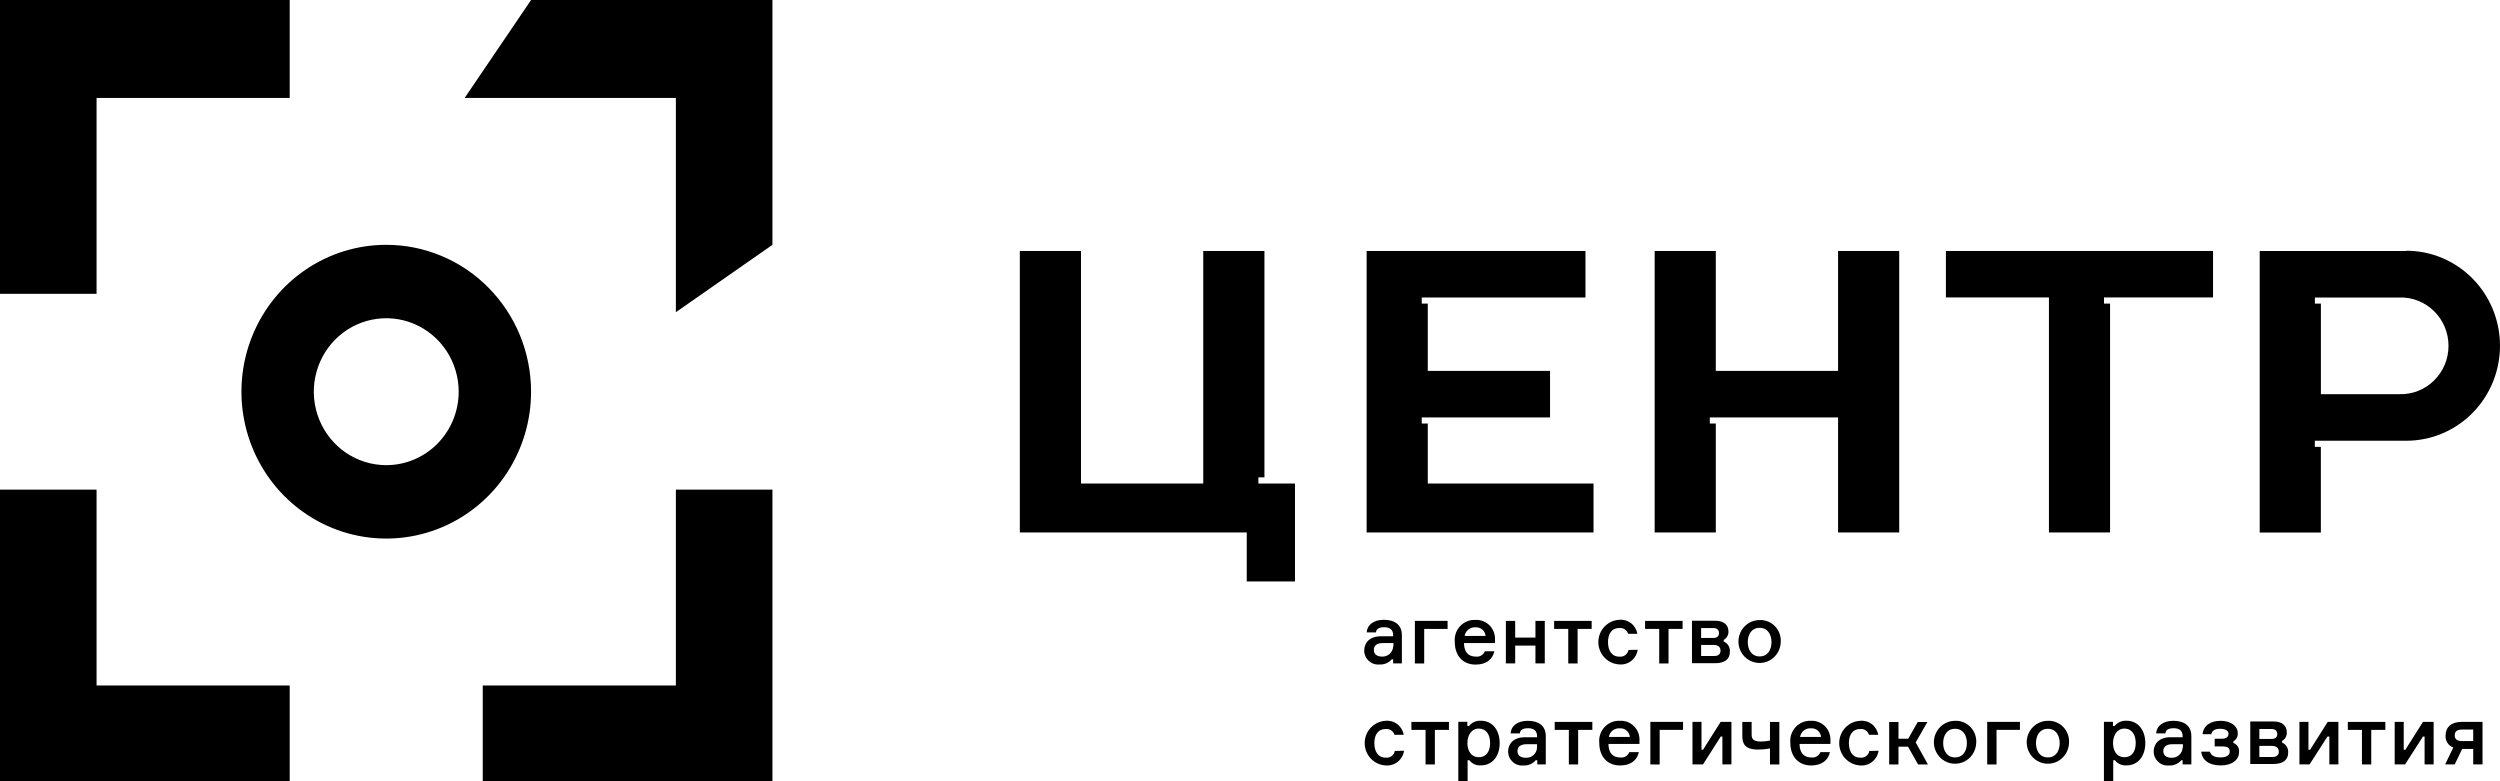 <?xml version="1.0" encoding="UTF-8"?> <svg xmlns="http://www.w3.org/2000/svg" width="112" height="35" viewBox="0 0 112 35" fill="none"><g clip-path="url(#clip0_4520_2)"><path d="M17.294 10.968C16.011 10.97 14.757 11.357 13.691 12.082C12.626 12.807 11.796 13.836 11.306 15.039C10.817 16.241 10.691 17.565 10.943 18.841C11.195 20.116 11.814 21.288 12.723 22.207C13.631 23.126 14.788 23.751 16.047 24.003C17.305 24.255 18.61 24.123 19.794 23.624C20.979 23.124 21.991 22.28 22.703 21.197C23.414 20.114 23.793 18.841 23.792 17.54C23.791 16.676 23.622 15.82 23.295 15.022C22.967 14.224 22.488 13.499 21.885 12.889C21.282 12.278 20.566 11.794 19.778 11.465C18.99 11.135 18.146 10.966 17.294 10.968ZM17.294 20.839C16.653 20.837 16.026 20.642 15.494 20.28C14.962 19.917 14.548 19.403 14.304 18.802C14.059 18.201 13.996 17.54 14.122 16.902C14.248 16.265 14.557 15.679 15.01 15.22C15.464 14.76 16.041 14.447 16.67 14.32C17.299 14.193 17.95 14.258 18.543 14.506C19.135 14.754 19.642 15.175 19.999 15.715C20.356 16.255 20.547 16.89 20.549 17.54C20.55 17.974 20.466 18.403 20.303 18.804C20.14 19.205 19.9 19.569 19.598 19.876C19.295 20.183 18.936 20.425 18.54 20.591C18.145 20.756 17.721 20.84 17.294 20.839Z" fill="black"></path><path d="M0 0V13.163H4.326V4.388H12.978V0H0Z" fill="black"></path><path d="M4.326 30.71V21.935H0V35.098H12.978V30.71H4.326Z" fill="black"></path><path d="M30.279 21.935V30.71H21.627V35.098H34.605V21.935H30.279Z" fill="black"></path><path d="M23.792 0L20.816 4.388H30.279V13.986L34.605 10.968V0H23.792Z" fill="black"></path><path d="M62.425 29.537H62.352C62.283 29.616 62.197 29.679 62.1 29.719C62.003 29.759 61.899 29.776 61.795 29.769C61.709 29.777 61.623 29.767 61.541 29.739C61.459 29.711 61.384 29.666 61.32 29.608C61.257 29.549 61.205 29.478 61.17 29.398C61.135 29.318 61.116 29.232 61.116 29.145C61.116 28.843 61.319 28.505 61.861 28.505H62.413V28.448C62.413 28.239 62.291 28.1 62.019 28.1C61.746 28.1 61.657 28.193 61.642 28.332H61.23C61.248 27.981 61.561 27.767 61.993 27.767C62.479 27.767 62.804 27.984 62.804 28.456V29.72H62.413V29.537H62.425ZM62.425 28.959V28.809H61.947C61.693 28.809 61.548 28.92 61.548 29.116C61.548 29.312 61.688 29.416 61.927 29.416C62.051 29.419 62.172 29.373 62.263 29.288C62.354 29.203 62.409 29.085 62.415 28.959H62.425Z" fill="black"></path><path d="M63.399 27.816H64.852V28.175H63.804V29.723H63.387V27.819L63.399 27.816Z" fill="black"></path><path d="M66.973 28.809H65.587C65.587 29.199 65.775 29.416 66.113 29.416C66.198 29.428 66.284 29.411 66.358 29.367C66.433 29.324 66.49 29.256 66.522 29.176H66.947C66.876 29.524 66.596 29.774 66.11 29.774C65.52 29.774 65.174 29.356 65.174 28.761C65.162 28.632 65.176 28.502 65.217 28.379C65.259 28.256 65.326 28.145 65.413 28.051C65.501 27.957 65.608 27.883 65.727 27.835C65.845 27.787 65.973 27.766 66.1 27.773C66.217 27.766 66.334 27.785 66.444 27.828C66.553 27.87 66.652 27.936 66.735 28.02C66.817 28.104 66.881 28.205 66.923 28.317C66.964 28.428 66.982 28.546 66.975 28.665V28.809H66.973ZM65.615 28.49H66.555C66.545 28.378 66.492 28.276 66.408 28.204C66.324 28.132 66.215 28.097 66.105 28.105C65.991 28.095 65.877 28.129 65.786 28.2C65.695 28.272 65.634 28.375 65.615 28.49Z" fill="black"></path><path d="M68.788 29.72V28.923H67.88V29.72H67.463V27.816H67.88V28.564H68.788V27.816H69.206V29.72H68.788Z" fill="black"></path><path d="M69.625 27.816H71.306V28.175H70.676V29.723H70.258V28.175H69.625V27.816Z" fill="black"></path><path d="M73.369 29.109C73.341 29.305 73.239 29.482 73.085 29.605C72.931 29.727 72.737 29.785 72.542 29.766C72.29 29.753 72.052 29.642 71.877 29.456C71.703 29.27 71.606 29.023 71.606 28.767C71.606 28.51 71.703 28.263 71.877 28.077C72.052 27.891 72.29 27.78 72.542 27.767C72.731 27.748 72.919 27.802 73.07 27.919C73.22 28.035 73.322 28.205 73.354 28.394H72.942C72.915 28.312 72.862 28.241 72.79 28.194C72.718 28.147 72.632 28.127 72.547 28.136C72.176 28.136 72.039 28.43 72.039 28.771C72.039 29.111 72.186 29.418 72.547 29.418C72.64 29.43 72.734 29.405 72.81 29.35C72.886 29.294 72.938 29.212 72.957 29.119L73.369 29.109Z" fill="black"></path><path d="M73.7 27.816H75.38V28.175H74.75V29.723H74.333V28.175H73.7V27.816Z" fill="black"></path><path d="M77.499 29.196C77.499 29.539 77.26 29.712 76.835 29.712H75.8V27.809H76.843C77.222 27.809 77.435 27.992 77.435 28.291C77.438 28.368 77.419 28.443 77.381 28.51C77.343 28.576 77.288 28.631 77.222 28.668V28.74C77.309 28.776 77.384 28.84 77.433 28.922C77.483 29.004 77.506 29.1 77.499 29.196ZM76.21 28.58H76.756C76.952 28.58 77.011 28.479 77.011 28.358C77.011 28.237 76.939 28.136 76.756 28.136H76.21V28.58ZM77.079 29.15C77.079 29.008 76.998 28.892 76.759 28.892H76.21V29.39H76.759C76.998 29.398 77.079 29.292 77.079 29.15Z" fill="black"></path><path d="M79.778 28.766C79.773 28.955 79.713 29.139 79.605 29.294C79.497 29.449 79.347 29.568 79.172 29.637C78.998 29.705 78.808 29.72 78.625 29.679C78.443 29.638 78.276 29.544 78.146 29.407C78.017 29.271 77.93 29.098 77.896 28.912C77.863 28.725 77.884 28.533 77.958 28.359C78.032 28.185 78.156 28.037 78.312 27.933C78.469 27.83 78.652 27.776 78.839 27.778C78.967 27.774 79.093 27.797 79.211 27.846C79.329 27.894 79.436 27.968 79.524 28.061C79.613 28.154 79.681 28.265 79.725 28.386C79.768 28.507 79.786 28.637 79.778 28.766ZM79.363 28.766C79.363 28.433 79.198 28.126 78.832 28.126C78.466 28.126 78.3 28.433 78.3 28.766C78.3 29.098 78.466 29.408 78.832 29.408C79.198 29.408 79.363 29.106 79.363 28.766Z" fill="black"></path><path d="M62.901 33.633C62.873 33.829 62.771 34.007 62.617 34.129C62.463 34.252 62.269 34.309 62.074 34.291C61.822 34.278 61.584 34.167 61.409 33.981C61.235 33.795 61.138 33.548 61.138 33.291C61.138 33.035 61.235 32.788 61.409 32.602C61.584 32.416 61.822 32.305 62.074 32.292C62.263 32.273 62.451 32.327 62.602 32.443C62.752 32.559 62.854 32.729 62.886 32.919H62.474C62.447 32.836 62.394 32.765 62.322 32.718C62.25 32.671 62.164 32.651 62.08 32.661C61.708 32.661 61.571 32.955 61.571 33.295C61.571 33.636 61.718 33.943 62.08 33.943C62.172 33.954 62.266 33.93 62.342 33.874C62.418 33.819 62.47 33.736 62.489 33.643L62.901 33.633Z" fill="black"></path><path d="M63.231 32.341H64.912V32.699H64.282V34.247H63.865V32.699H63.231V32.341Z" fill="black"></path><path d="M65.823 34.056H65.749V35H65.332V32.338H65.737V32.524H65.81C65.876 32.444 65.959 32.381 66.053 32.34C66.147 32.299 66.25 32.282 66.352 32.289C66.861 32.289 67.186 32.715 67.186 33.29C67.186 33.865 66.866 34.288 66.352 34.288C66.252 34.297 66.151 34.281 66.058 34.241C65.966 34.2 65.885 34.136 65.823 34.056ZM65.739 33.282C65.739 33.615 65.894 33.922 66.248 33.922C66.601 33.922 66.757 33.648 66.757 33.282C66.757 32.916 66.586 32.64 66.248 32.64C65.91 32.64 65.739 32.957 65.739 33.295V33.282Z" fill="black"></path><path d="M68.873 34.061H68.799C68.73 34.141 68.644 34.203 68.547 34.243C68.451 34.284 68.346 34.301 68.242 34.293C68.156 34.301 68.07 34.291 67.988 34.263C67.906 34.235 67.831 34.191 67.767 34.132C67.704 34.073 67.652 34.002 67.617 33.922C67.582 33.843 67.564 33.756 67.563 33.669C67.563 33.367 67.766 33.029 68.308 33.029H68.86V32.973C68.86 32.764 68.738 32.624 68.466 32.624C68.194 32.624 68.104 32.717 68.089 32.856H67.677C67.695 32.506 68.008 32.292 68.44 32.292C68.926 32.292 69.251 32.508 69.251 32.98V34.244H68.87V34.061H68.873ZM68.86 33.483V33.341H68.382C68.127 33.341 67.982 33.452 67.982 33.648C67.982 33.844 68.122 33.948 68.361 33.948C68.424 33.951 68.487 33.942 68.547 33.92C68.606 33.899 68.66 33.865 68.707 33.822C68.753 33.779 68.791 33.726 68.817 33.668C68.843 33.61 68.858 33.547 68.86 33.483Z" fill="black"></path><path d="M69.656 32.341H71.337V32.699H70.701V34.247H70.284V32.699H69.651V32.341H69.656Z" fill="black"></path><path d="M73.445 33.329H72.059C72.059 33.718 72.247 33.935 72.586 33.935C72.671 33.947 72.757 33.93 72.831 33.886C72.905 33.843 72.963 33.775 72.995 33.695H73.42C73.349 34.043 73.069 34.293 72.583 34.293C71.993 34.293 71.647 33.875 71.647 33.28C71.634 33.151 71.649 33.021 71.69 32.898C71.731 32.776 71.798 32.664 71.886 32.57C71.974 32.476 72.081 32.403 72.2 32.355C72.318 32.306 72.445 32.285 72.573 32.292C72.691 32.285 72.809 32.304 72.919 32.347C73.029 32.391 73.129 32.457 73.211 32.543C73.294 32.628 73.358 32.73 73.399 32.843C73.44 32.955 73.456 33.075 73.448 33.194V33.339L73.445 33.329ZM72.077 33.014H73.018C73.008 32.903 72.955 32.8 72.87 32.728C72.786 32.656 72.678 32.621 72.568 32.63C72.454 32.62 72.34 32.654 72.249 32.725C72.158 32.796 72.097 32.899 72.077 33.014Z" fill="black"></path><path d="M73.938 32.341H75.401V32.699H74.353V34.247H73.936V32.343L73.938 32.341Z" fill="black"></path><path d="M75.823 34.244V32.341H76.227V33.589H76.296L77.084 32.341H77.568V34.244H77.163V32.996H77.09L76.296 34.244H75.823Z" fill="black"></path><path d="M78.473 32.341V32.89C78.473 33.05 78.489 33.22 78.885 33.22C79.023 33.22 79.16 33.206 79.295 33.176V32.343H79.715V34.247H79.295V33.53C79.121 33.564 78.945 33.581 78.768 33.581C78.112 33.581 78.056 33.259 78.056 32.949V32.343H78.473V32.341Z" fill="black"></path><path d="M82.008 33.328H80.62C80.62 33.718 80.808 33.935 81.146 33.935C81.231 33.947 81.317 33.93 81.391 33.886C81.466 33.843 81.523 33.775 81.555 33.695H81.98C81.909 34.043 81.629 34.293 81.143 34.293C80.553 34.293 80.207 33.875 80.207 33.279C80.195 33.151 80.209 33.022 80.25 32.899C80.291 32.777 80.357 32.666 80.445 32.572C80.532 32.478 80.638 32.404 80.756 32.356C80.874 32.308 81.001 32.286 81.128 32.292C81.245 32.285 81.362 32.304 81.471 32.347C81.581 32.389 81.68 32.455 81.763 32.539C81.845 32.623 81.909 32.724 81.951 32.836C81.992 32.947 82.01 33.066 82.003 33.184V33.328H82.008ZM80.642 33.014H81.583C81.573 32.903 81.52 32.8 81.436 32.728C81.352 32.656 81.243 32.621 81.133 32.63C81.019 32.619 80.905 32.653 80.814 32.725C80.723 32.796 80.662 32.899 80.642 33.014Z" fill="black"></path><path d="M84.16 33.633C84.131 33.829 84.03 34.007 83.876 34.129C83.722 34.252 83.528 34.309 83.333 34.291C83.081 34.278 82.842 34.167 82.668 33.981C82.494 33.795 82.397 33.548 82.397 33.291C82.397 33.035 82.494 32.788 82.668 32.602C82.842 32.416 83.081 32.305 83.333 32.292C83.522 32.273 83.71 32.327 83.861 32.443C84.011 32.559 84.112 32.729 84.144 32.919H83.732C83.706 32.836 83.652 32.765 83.581 32.718C83.509 32.671 83.423 32.651 83.338 32.661C82.967 32.661 82.83 32.955 82.83 33.295C82.83 33.636 82.977 33.943 83.338 33.943C83.431 33.954 83.525 33.93 83.601 33.874C83.677 33.819 83.729 33.736 83.748 33.643L84.16 33.633Z" fill="black"></path><path d="M85.48 33.452H85.052V34.249H84.635V32.346H85.052V33.094H85.487L85.915 32.346H86.347L85.823 33.261L86.372 34.249H85.93L85.48 33.452Z" fill="black"></path><path d="M88.534 33.29C88.527 33.478 88.466 33.661 88.357 33.814C88.249 33.968 88.098 34.085 87.924 34.153C87.751 34.22 87.561 34.234 87.379 34.193C87.198 34.152 87.032 34.057 86.903 33.922C86.774 33.786 86.687 33.614 86.653 33.429C86.619 33.243 86.64 33.051 86.713 32.878C86.786 32.704 86.907 32.556 87.062 32.452C87.217 32.347 87.399 32.292 87.585 32.292C87.715 32.286 87.843 32.309 87.963 32.357C88.083 32.406 88.192 32.48 88.281 32.574C88.371 32.669 88.44 32.781 88.483 32.905C88.527 33.028 88.544 33.159 88.534 33.29ZM88.117 33.29C88.117 32.957 87.952 32.65 87.585 32.65C87.219 32.65 87.054 32.957 87.054 33.29C87.054 33.623 87.219 33.932 87.585 33.932C87.952 33.932 88.117 33.63 88.117 33.29Z" fill="black"></path><path d="M89.03 32.341H90.493V32.699H89.445V34.247H89.027V32.343L89.03 32.341Z" fill="black"></path><path d="M92.692 33.29C92.685 33.478 92.623 33.661 92.515 33.814C92.406 33.968 92.256 34.086 92.082 34.153C91.908 34.22 91.718 34.234 91.537 34.193C91.355 34.151 91.189 34.057 91.06 33.92C90.931 33.784 90.844 33.613 90.811 33.427C90.777 33.241 90.799 33.05 90.872 32.876C90.945 32.702 91.067 32.554 91.222 32.45C91.377 32.346 91.56 32.291 91.746 32.292C91.875 32.286 92.003 32.309 92.123 32.358C92.243 32.407 92.351 32.481 92.44 32.575C92.529 32.669 92.598 32.782 92.641 32.905C92.685 33.028 92.702 33.159 92.692 33.29ZM92.275 33.29C92.275 32.957 92.11 32.65 91.743 32.65C91.377 32.65 91.212 32.957 91.212 33.29C91.212 33.623 91.377 33.932 91.743 33.932C92.11 33.932 92.275 33.63 92.275 33.29Z" fill="black"></path><path d="M94.747 34.056H94.673V35H94.256V32.338H94.66V32.524H94.734C94.8 32.444 94.883 32.381 94.977 32.34C95.071 32.299 95.174 32.282 95.276 32.289C95.785 32.289 96.11 32.715 96.11 33.29C96.11 33.865 95.79 34.288 95.276 34.288C95.176 34.298 95.074 34.282 94.982 34.241C94.889 34.201 94.808 34.137 94.747 34.056ZM94.663 33.282C94.663 33.615 94.818 33.922 95.172 33.922C95.525 33.922 95.68 33.648 95.68 33.282C95.68 32.916 95.51 32.64 95.172 32.64C94.833 32.64 94.663 32.957 94.663 33.295V33.282Z" fill="black"></path><path d="M97.794 34.061H97.72C97.651 34.141 97.565 34.203 97.468 34.243C97.372 34.284 97.267 34.301 97.163 34.293C97.077 34.301 96.991 34.291 96.909 34.263C96.827 34.235 96.752 34.191 96.689 34.132C96.625 34.073 96.574 34.002 96.538 33.922C96.503 33.843 96.485 33.756 96.484 33.669C96.484 33.367 96.687 33.029 97.229 33.029H97.781V32.973C97.781 32.764 97.659 32.624 97.387 32.624C97.115 32.624 97.026 32.717 97.01 32.856H96.598C96.616 32.506 96.929 32.292 97.361 32.292C97.847 32.292 98.173 32.508 98.173 32.98V34.244H97.781V34.061H97.794ZM97.794 33.483V33.341H97.316C97.061 33.341 96.916 33.452 96.916 33.648C96.916 33.844 97.056 33.948 97.295 33.948C97.357 33.95 97.419 33.939 97.477 33.917C97.536 33.895 97.589 33.861 97.634 33.818C97.68 33.775 97.716 33.723 97.742 33.666C97.767 33.608 97.781 33.546 97.784 33.483H97.794Z" fill="black"></path><path d="M99.467 32.65C99.231 32.65 99.101 32.725 99.065 32.893H98.676C98.714 32.501 99.037 32.292 99.487 32.292C99.938 32.292 100.25 32.534 100.25 32.833C100.259 32.909 100.245 32.985 100.21 33.053C100.175 33.12 100.121 33.175 100.055 33.21V33.285C100.138 33.314 100.208 33.371 100.255 33.446C100.301 33.522 100.32 33.612 100.309 33.7C100.309 34.03 100.006 34.291 99.498 34.291C98.948 34.291 98.661 34.051 98.612 33.674H99.004C99.063 33.875 99.258 33.932 99.482 33.932C99.706 33.932 99.892 33.855 99.892 33.674C99.892 33.494 99.795 33.44 99.538 33.44H99.218V33.096H99.52C99.744 33.096 99.838 33.006 99.838 32.872C99.838 32.738 99.693 32.65 99.467 32.65Z" fill="black"></path><path d="M102.511 33.71C102.511 34.053 102.272 34.226 101.848 34.226H100.812V32.322H101.855C102.234 32.322 102.448 32.506 102.448 32.805C102.453 32.883 102.435 32.962 102.398 33.031C102.361 33.1 102.305 33.156 102.237 33.194V33.267C102.322 33.303 102.394 33.365 102.443 33.444C102.492 33.524 102.516 33.617 102.511 33.71ZM101.219 33.104H101.766C101.962 33.104 102.021 33.004 102.021 32.882C102.021 32.761 101.949 32.66 101.766 32.66H101.219V33.104ZM102.089 33.674C102.089 33.532 102.008 33.416 101.769 33.416H101.219V33.914H101.769C102.01 33.922 102.092 33.816 102.092 33.674H102.089Z" fill="black"></path><path d="M103.015 34.244V32.341H103.419V33.589H103.493L104.281 32.341H104.76V34.244H104.355V32.996H104.271L103.47 34.244H103.015Z" fill="black"></path><path d="M105.182 32.341H106.863V32.699H106.232V34.247H105.815V32.699H105.182V32.341Z" fill="black"></path><path d="M107.282 34.244V32.341H107.687V33.589H107.76L108.549 32.341H109.027V34.244H108.622V32.996H108.549L107.748 34.244H107.282Z" fill="black"></path><path d="M110.8 33.553H110.306L109.971 34.244H109.543L109.907 33.489C109.8 33.45 109.708 33.377 109.646 33.281C109.583 33.184 109.554 33.07 109.561 32.955C109.561 32.578 109.816 32.341 110.273 32.341H111.217V34.244H110.8V33.553ZM110.8 32.684H110.309C110.055 32.684 109.973 32.784 109.973 32.942C109.973 33.099 110.055 33.2 110.309 33.2H110.8V32.684Z" fill="black"></path><path d="M82.346 11.244V16.616H76.868V11.244H74.129V23.854H76.868V18.974H76.599V18.701H82.346V23.854H85.085V11.244H82.346Z" fill="black"></path><path d="M56.375 21.662V21.386H56.647V11.244H53.906V21.662H48.428V11.244H45.688V23.854H55.854V26.049H58.015V21.662H56.375Z" fill="black"></path><path d="M87.176 11.244V13.325H91.792V23.854H94.531V13.601H94.259V13.325H99.144V11.244H87.176Z" fill="black"></path><path d="M63.964 21.662V18.974H63.694V18.701H69.442V16.616H63.964V13.601H63.694V13.328H71.029V11.244H61.225V23.854H71.39V21.662H63.964Z" fill="black"></path><path d="M107.804 11.244H101.235V23.857H103.974V20.019H103.704V19.745H107.804C108.917 19.745 109.984 19.297 110.771 18.499C111.558 17.701 112 16.618 112 15.489C112 14.361 111.558 13.278 110.771 12.48C109.984 11.682 108.917 11.233 107.804 11.233V11.244ZM107.481 17.659H103.976V13.601H103.707V13.328H107.483C107.77 13.318 108.055 13.366 108.323 13.471C108.591 13.575 108.835 13.733 109.041 13.935C109.247 14.137 109.411 14.379 109.524 14.647C109.636 14.915 109.693 15.202 109.693 15.493C109.693 15.784 109.636 16.072 109.524 16.34C109.411 16.607 109.247 16.849 109.041 17.051C108.835 17.253 108.591 17.411 108.323 17.516C108.055 17.62 107.77 17.669 107.483 17.659H107.481Z" fill="black"></path></g><defs><clipPath id="clip0_4520_2"><rect width="112" height="35" fill="white"></rect></clipPath></defs></svg> 